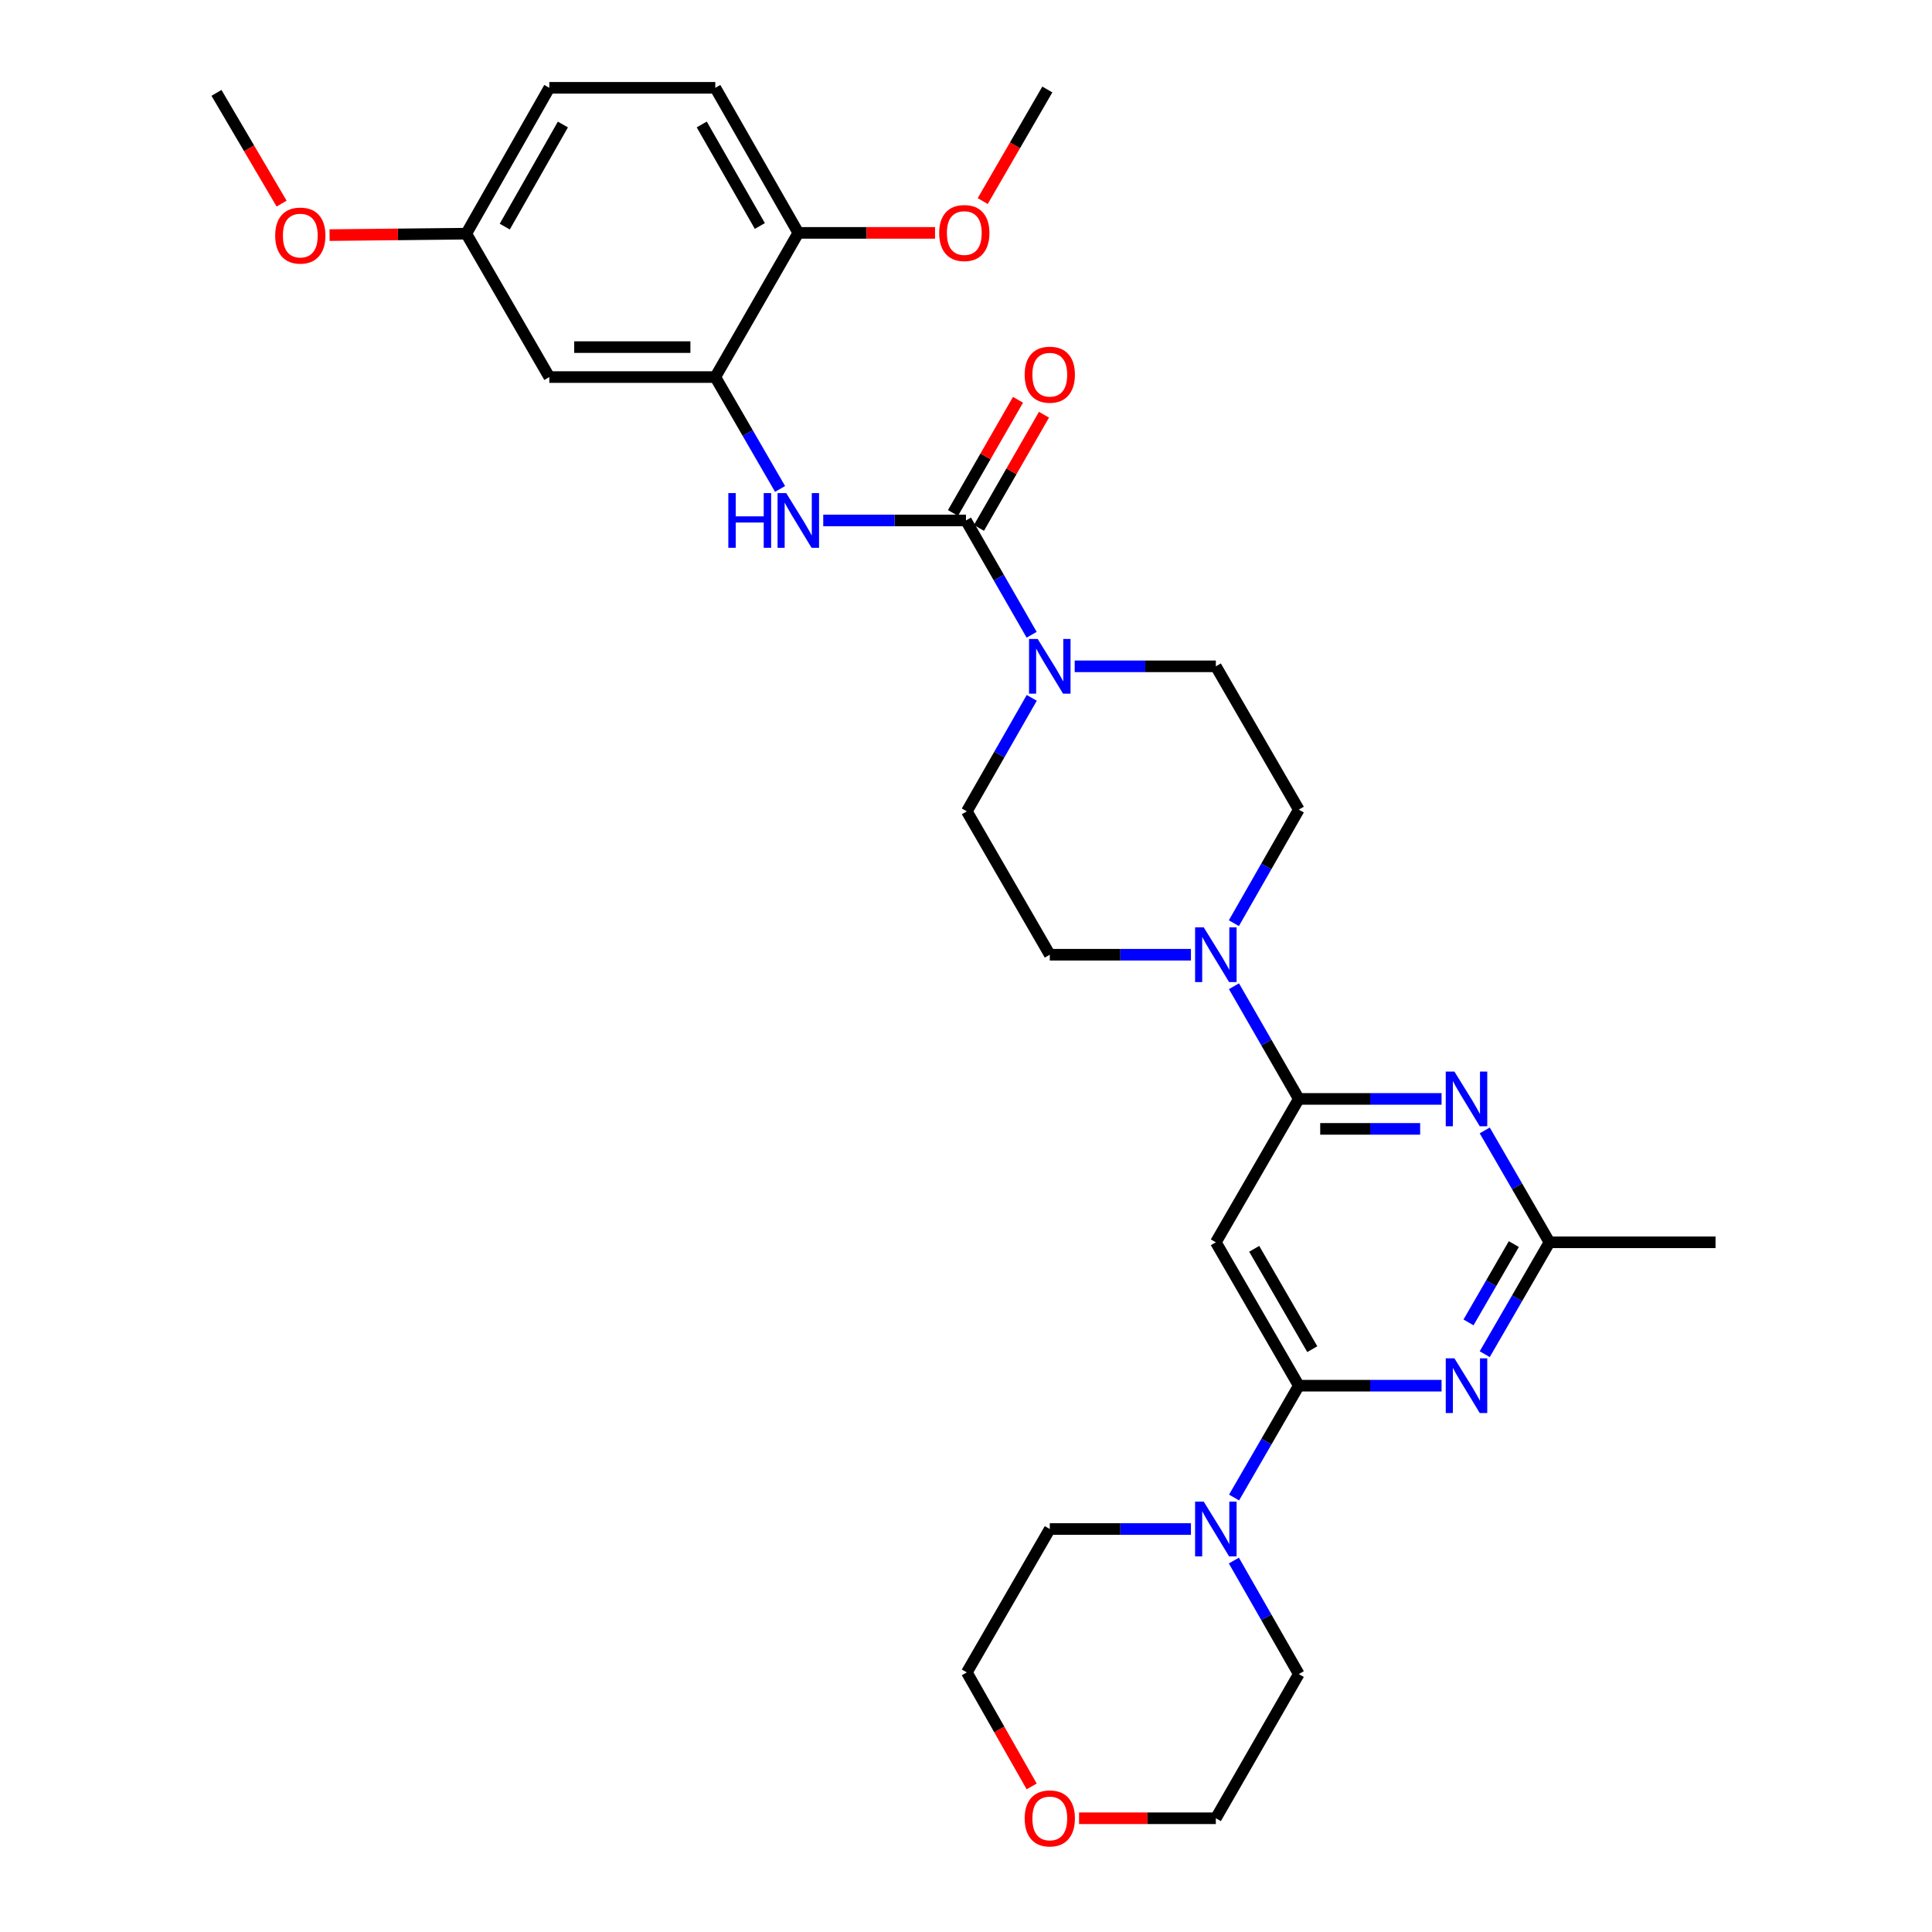 <?xml version='1.0' encoding='iso-8859-1'?>
<svg version='1.1' baseProfile='full'
              xmlns='http://www.w3.org/2000/svg'
                      xmlns:rdkit='http://www.rdkit.org/xml'
                      xmlns:xlink='http://www.w3.org/1999/xlink'
                  xml:space='preserve'
width='1000px' height='1000px' viewBox='0 0 1000 1000'>
<!-- END OF HEADER -->
<rect style='opacity:1.0;fill:#FFFFFF;stroke:none' width='1000' height='1000' x='0' y='0'> </rect>
<path class='bond-2' d='M 672.255,568.799 L 709.203,568.799' style='fill:none;fill-rule:evenodd;stroke:#000000;stroke-width:6px;stroke-linecap:butt;stroke-linejoin:miter;stroke-opacity:1' />
<path class='bond-2' d='M 709.203,568.799 L 746.152,568.799' style='fill:none;fill-rule:evenodd;stroke:#0000FF;stroke-width:6px;stroke-linecap:butt;stroke-linejoin:miter;stroke-opacity:1' />
<path class='bond-2' d='M 683.339,584.304 L 709.203,584.304' style='fill:none;fill-rule:evenodd;stroke:#000000;stroke-width:6px;stroke-linecap:butt;stroke-linejoin:miter;stroke-opacity:1' />
<path class='bond-2' d='M 709.203,584.304 L 735.068,584.304' style='fill:none;fill-rule:evenodd;stroke:#0000FF;stroke-width:6px;stroke-linecap:butt;stroke-linejoin:miter;stroke-opacity:1' />
<path class='bond-4' d='M 672.255,568.799 L 629.316,643.014' style='fill:none;fill-rule:evenodd;stroke:#000000;stroke-width:6px;stroke-linecap:butt;stroke-linejoin:miter;stroke-opacity:1' />
<path class='bond-6' d='M 672.255,568.799 L 655.478,539.637' style='fill:none;fill-rule:evenodd;stroke:#000000;stroke-width:6px;stroke-linecap:butt;stroke-linejoin:miter;stroke-opacity:1' />
<path class='bond-6' d='M 655.478,539.637 L 638.701,510.475' style='fill:none;fill-rule:evenodd;stroke:#0000FF;stroke-width:6px;stroke-linecap:butt;stroke-linejoin:miter;stroke-opacity:1' />
<path class='bond-0' d='M 672.255,717.228 L 629.316,643.014' style='fill:none;fill-rule:evenodd;stroke:#000000;stroke-width:6px;stroke-linecap:butt;stroke-linejoin:miter;stroke-opacity:1' />
<path class='bond-0' d='M 679.234,698.332 L 649.177,646.381' style='fill:none;fill-rule:evenodd;stroke:#000000;stroke-width:6px;stroke-linecap:butt;stroke-linejoin:miter;stroke-opacity:1' />
<path class='bond-3' d='M 672.255,717.228 L 709.203,717.228' style='fill:none;fill-rule:evenodd;stroke:#000000;stroke-width:6px;stroke-linecap:butt;stroke-linejoin:miter;stroke-opacity:1' />
<path class='bond-3' d='M 709.203,717.228 L 746.152,717.228' style='fill:none;fill-rule:evenodd;stroke:#0000FF;stroke-width:6px;stroke-linecap:butt;stroke-linejoin:miter;stroke-opacity:1' />
<path class='bond-9' d='M 672.255,717.228 L 655.503,746.171' style='fill:none;fill-rule:evenodd;stroke:#000000;stroke-width:6px;stroke-linecap:butt;stroke-linejoin:miter;stroke-opacity:1' />
<path class='bond-9' d='M 655.503,746.171 L 638.752,775.114' style='fill:none;fill-rule:evenodd;stroke:#0000FF;stroke-width:6px;stroke-linecap:butt;stroke-linejoin:miter;stroke-opacity:1' />
<path class='bond-1' d='M 499.983,269.382 L 516.982,298.967' style='fill:none;fill-rule:evenodd;stroke:#000000;stroke-width:6px;stroke-linecap:butt;stroke-linejoin:miter;stroke-opacity:1' />
<path class='bond-1' d='M 516.982,298.967 L 533.982,328.552' style='fill:none;fill-rule:evenodd;stroke:#0000FF;stroke-width:6px;stroke-linecap:butt;stroke-linejoin:miter;stroke-opacity:1' />
<path class='bond-7' d='M 499.983,269.382 L 463.047,269.382' style='fill:none;fill-rule:evenodd;stroke:#000000;stroke-width:6px;stroke-linecap:butt;stroke-linejoin:miter;stroke-opacity:1' />
<path class='bond-7' d='M 463.047,269.382 L 426.11,269.382' style='fill:none;fill-rule:evenodd;stroke:#0000FF;stroke-width:6px;stroke-linecap:butt;stroke-linejoin:miter;stroke-opacity:1' />
<path class='bond-12' d='M 506.705,273.244 L 523.533,243.95' style='fill:none;fill-rule:evenodd;stroke:#000000;stroke-width:6px;stroke-linecap:butt;stroke-linejoin:miter;stroke-opacity:1' />
<path class='bond-12' d='M 523.533,243.95 L 540.361,214.657' style='fill:none;fill-rule:evenodd;stroke:#FF0000;stroke-width:6px;stroke-linecap:butt;stroke-linejoin:miter;stroke-opacity:1' />
<path class='bond-12' d='M 493.261,265.52 L 510.089,236.227' style='fill:none;fill-rule:evenodd;stroke:#000000;stroke-width:6px;stroke-linecap:butt;stroke-linejoin:miter;stroke-opacity:1' />
<path class='bond-12' d='M 510.089,236.227 L 526.917,206.934' style='fill:none;fill-rule:evenodd;stroke:#FF0000;stroke-width:6px;stroke-linecap:butt;stroke-linejoin:miter;stroke-opacity:1' />
<path class='bond-8' d='M 768.495,585.103 L 785.248,614.058' style='fill:none;fill-rule:evenodd;stroke:#0000FF;stroke-width:6px;stroke-linecap:butt;stroke-linejoin:miter;stroke-opacity:1' />
<path class='bond-8' d='M 785.248,614.058 L 802.001,643.014' style='fill:none;fill-rule:evenodd;stroke:#000000;stroke-width:6px;stroke-linecap:butt;stroke-linejoin:miter;stroke-opacity:1' />
<path class='bond-31' d='M 768.495,700.925 L 785.248,671.969' style='fill:none;fill-rule:evenodd;stroke:#0000FF;stroke-width:6px;stroke-linecap:butt;stroke-linejoin:miter;stroke-opacity:1' />
<path class='bond-31' d='M 785.248,671.969 L 802.001,643.014' style='fill:none;fill-rule:evenodd;stroke:#000000;stroke-width:6px;stroke-linecap:butt;stroke-linejoin:miter;stroke-opacity:1' />
<path class='bond-31' d='M 760.101,684.474 L 771.828,664.205' style='fill:none;fill-rule:evenodd;stroke:#0000FF;stroke-width:6px;stroke-linecap:butt;stroke-linejoin:miter;stroke-opacity:1' />
<path class='bond-31' d='M 771.828,664.205 L 783.555,643.936' style='fill:none;fill-rule:evenodd;stroke:#000000;stroke-width:6px;stroke-linecap:butt;stroke-linejoin:miter;stroke-opacity:1' />
<path class='bond-5' d='M 556.258,344.889 L 592.787,344.889' style='fill:none;fill-rule:evenodd;stroke:#0000FF;stroke-width:6px;stroke-linecap:butt;stroke-linejoin:miter;stroke-opacity:1' />
<path class='bond-5' d='M 592.787,344.889 L 629.316,344.889' style='fill:none;fill-rule:evenodd;stroke:#000000;stroke-width:6px;stroke-linecap:butt;stroke-linejoin:miter;stroke-opacity:1' />
<path class='bond-32' d='M 534.033,361.211 L 517.232,390.584' style='fill:none;fill-rule:evenodd;stroke:#0000FF;stroke-width:6px;stroke-linecap:butt;stroke-linejoin:miter;stroke-opacity:1' />
<path class='bond-32' d='M 517.232,390.584 L 500.431,419.956' style='fill:none;fill-rule:evenodd;stroke:#000000;stroke-width:6px;stroke-linecap:butt;stroke-linejoin:miter;stroke-opacity:1' />
<path class='bond-16' d='M 616.427,494.162 L 579.898,494.162' style='fill:none;fill-rule:evenodd;stroke:#0000FF;stroke-width:6px;stroke-linecap:butt;stroke-linejoin:miter;stroke-opacity:1' />
<path class='bond-16' d='M 579.898,494.162 L 543.369,494.162' style='fill:none;fill-rule:evenodd;stroke:#000000;stroke-width:6px;stroke-linecap:butt;stroke-linejoin:miter;stroke-opacity:1' />
<path class='bond-17' d='M 638.648,477.84 L 655.451,448.45' style='fill:none;fill-rule:evenodd;stroke:#0000FF;stroke-width:6px;stroke-linecap:butt;stroke-linejoin:miter;stroke-opacity:1' />
<path class='bond-17' d='M 655.451,448.45 L 672.255,419.06' style='fill:none;fill-rule:evenodd;stroke:#000000;stroke-width:6px;stroke-linecap:butt;stroke-linejoin:miter;stroke-opacity:1' />
<path class='bond-10' d='M 403.762,253.078 L 386.999,224.123' style='fill:none;fill-rule:evenodd;stroke:#0000FF;stroke-width:6px;stroke-linecap:butt;stroke-linejoin:miter;stroke-opacity:1' />
<path class='bond-10' d='M 386.999,224.123 L 370.236,195.167' style='fill:none;fill-rule:evenodd;stroke:#000000;stroke-width:6px;stroke-linecap:butt;stroke-linejoin:miter;stroke-opacity:1' />
<path class='bond-26' d='M 802.001,643.014 L 887.956,643.014' style='fill:none;fill-rule:evenodd;stroke:#000000;stroke-width:6px;stroke-linecap:butt;stroke-linejoin:miter;stroke-opacity:1' />
<path class='bond-23' d='M 616.427,791.417 L 579.898,791.417' style='fill:none;fill-rule:evenodd;stroke:#0000FF;stroke-width:6px;stroke-linecap:butt;stroke-linejoin:miter;stroke-opacity:1' />
<path class='bond-23' d='M 579.898,791.417 L 543.369,791.417' style='fill:none;fill-rule:evenodd;stroke:#000000;stroke-width:6px;stroke-linecap:butt;stroke-linejoin:miter;stroke-opacity:1' />
<path class='bond-24' d='M 638.651,807.74 L 655.453,837.116' style='fill:none;fill-rule:evenodd;stroke:#0000FF;stroke-width:6px;stroke-linecap:butt;stroke-linejoin:miter;stroke-opacity:1' />
<path class='bond-24' d='M 655.453,837.116 L 672.255,866.493' style='fill:none;fill-rule:evenodd;stroke:#000000;stroke-width:6px;stroke-linecap:butt;stroke-linejoin:miter;stroke-opacity:1' />
<path class='bond-11' d='M 370.236,195.167 L 284.324,195.167' style='fill:none;fill-rule:evenodd;stroke:#000000;stroke-width:6px;stroke-linecap:butt;stroke-linejoin:miter;stroke-opacity:1' />
<path class='bond-11' d='M 357.349,179.663 L 297.211,179.663' style='fill:none;fill-rule:evenodd;stroke:#000000;stroke-width:6px;stroke-linecap:butt;stroke-linejoin:miter;stroke-opacity:1' />
<path class='bond-13' d='M 370.236,195.167 L 413.201,120.539' style='fill:none;fill-rule:evenodd;stroke:#000000;stroke-width:6px;stroke-linecap:butt;stroke-linejoin:miter;stroke-opacity:1' />
<path class='bond-20' d='M 284.324,195.167 L 241.342,120.953' style='fill:none;fill-rule:evenodd;stroke:#000000;stroke-width:6px;stroke-linecap:butt;stroke-linejoin:miter;stroke-opacity:1' />
<path class='bond-19' d='M 413.201,120.539 L 370.236,45.455' style='fill:none;fill-rule:evenodd;stroke:#000000;stroke-width:6px;stroke-linecap:butt;stroke-linejoin:miter;stroke-opacity:1' />
<path class='bond-19' d='M 393.299,116.977 L 363.224,64.418' style='fill:none;fill-rule:evenodd;stroke:#000000;stroke-width:6px;stroke-linecap:butt;stroke-linejoin:miter;stroke-opacity:1' />
<path class='bond-22' d='M 413.201,120.539 L 448.587,120.539' style='fill:none;fill-rule:evenodd;stroke:#000000;stroke-width:6px;stroke-linecap:butt;stroke-linejoin:miter;stroke-opacity:1' />
<path class='bond-22' d='M 448.587,120.539 L 483.973,120.539' style='fill:none;fill-rule:evenodd;stroke:#FF0000;stroke-width:6px;stroke-linecap:butt;stroke-linejoin:miter;stroke-opacity:1' />
<path class='bond-14' d='M 500.431,419.956 L 543.369,494.162' style='fill:none;fill-rule:evenodd;stroke:#000000;stroke-width:6px;stroke-linecap:butt;stroke-linejoin:miter;stroke-opacity:1' />
<path class='bond-15' d='M 629.316,344.889 L 672.255,419.06' style='fill:none;fill-rule:evenodd;stroke:#000000;stroke-width:6px;stroke-linecap:butt;stroke-linejoin:miter;stroke-opacity:1' />
<path class='bond-18' d='M 558.518,941.13 L 593.917,941.13' style='fill:none;fill-rule:evenodd;stroke:#FF0000;stroke-width:6px;stroke-linecap:butt;stroke-linejoin:miter;stroke-opacity:1' />
<path class='bond-18' d='M 593.917,941.13 L 629.316,941.13' style='fill:none;fill-rule:evenodd;stroke:#000000;stroke-width:6px;stroke-linecap:butt;stroke-linejoin:miter;stroke-opacity:1' />
<path class='bond-33' d='M 533.99,924.639 L 517.21,895.135' style='fill:none;fill-rule:evenodd;stroke:#FF0000;stroke-width:6px;stroke-linecap:butt;stroke-linejoin:miter;stroke-opacity:1' />
<path class='bond-33' d='M 517.21,895.135 L 500.431,865.632' style='fill:none;fill-rule:evenodd;stroke:#000000;stroke-width:6px;stroke-linecap:butt;stroke-linejoin:miter;stroke-opacity:1' />
<path class='bond-21' d='M 370.236,45.455 L 284.324,45.455' style='fill:none;fill-rule:evenodd;stroke:#000000;stroke-width:6px;stroke-linecap:butt;stroke-linejoin:miter;stroke-opacity:1' />
<path class='bond-25' d='M 241.342,120.953 L 205.965,121.322' style='fill:none;fill-rule:evenodd;stroke:#000000;stroke-width:6px;stroke-linecap:butt;stroke-linejoin:miter;stroke-opacity:1' />
<path class='bond-25' d='M 205.965,121.322 L 170.587,121.691' style='fill:none;fill-rule:evenodd;stroke:#FF0000;stroke-width:6px;stroke-linecap:butt;stroke-linejoin:miter;stroke-opacity:1' />
<path class='bond-34' d='M 241.342,120.953 L 284.324,45.455' style='fill:none;fill-rule:evenodd;stroke:#000000;stroke-width:6px;stroke-linecap:butt;stroke-linejoin:miter;stroke-opacity:1' />
<path class='bond-34' d='M 261.264,117.299 L 291.351,64.45' style='fill:none;fill-rule:evenodd;stroke:#000000;stroke-width:6px;stroke-linecap:butt;stroke-linejoin:miter;stroke-opacity:1' />
<path class='bond-29' d='M 508.654,104.075 L 525.374,75.195' style='fill:none;fill-rule:evenodd;stroke:#FF0000;stroke-width:6px;stroke-linecap:butt;stroke-linejoin:miter;stroke-opacity:1' />
<path class='bond-29' d='M 525.374,75.195 L 542.095,46.316' style='fill:none;fill-rule:evenodd;stroke:#000000;stroke-width:6px;stroke-linecap:butt;stroke-linejoin:miter;stroke-opacity:1' />
<path class='bond-28' d='M 543.369,791.417 L 500.431,865.632' style='fill:none;fill-rule:evenodd;stroke:#000000;stroke-width:6px;stroke-linecap:butt;stroke-linejoin:miter;stroke-opacity:1' />
<path class='bond-27' d='M 672.255,866.493 L 629.316,941.13' style='fill:none;fill-rule:evenodd;stroke:#000000;stroke-width:6px;stroke-linecap:butt;stroke-linejoin:miter;stroke-opacity:1' />
<path class='bond-30' d='M 145.757,105.389 L 128.901,76.731' style='fill:none;fill-rule:evenodd;stroke:#FF0000;stroke-width:6px;stroke-linecap:butt;stroke-linejoin:miter;stroke-opacity:1' />
<path class='bond-30' d='M 128.901,76.731 L 112.044,48.073' style='fill:none;fill-rule:evenodd;stroke:#000000;stroke-width:6px;stroke-linecap:butt;stroke-linejoin:miter;stroke-opacity:1' />
<path  class='atom-3' d='M 752.802 554.639
L 762.082 569.639
Q 763.002 571.119, 764.482 573.799
Q 765.962 576.479, 766.042 576.639
L 766.042 554.639
L 769.802 554.639
L 769.802 582.959
L 765.922 582.959
L 755.962 566.559
Q 754.802 564.639, 753.562 562.439
Q 752.362 560.239, 752.002 559.559
L 752.002 582.959
L 748.322 582.959
L 748.322 554.639
L 752.802 554.639
' fill='#0000FF'/>
<path  class='atom-4' d='M 752.802 703.068
L 762.082 718.068
Q 763.002 719.548, 764.482 722.228
Q 765.962 724.908, 766.042 725.068
L 766.042 703.068
L 769.802 703.068
L 769.802 731.388
L 765.922 731.388
L 755.962 714.988
Q 754.802 713.068, 753.562 710.868
Q 752.362 708.668, 752.002 707.988
L 752.002 731.388
L 748.322 731.388
L 748.322 703.068
L 752.802 703.068
' fill='#0000FF'/>
<path  class='atom-6' d='M 537.109 330.729
L 546.389 345.729
Q 547.309 347.209, 548.789 349.889
Q 550.269 352.569, 550.349 352.729
L 550.349 330.729
L 554.109 330.729
L 554.109 359.049
L 550.229 359.049
L 540.269 342.649
Q 539.109 340.729, 537.869 338.529
Q 536.669 336.329, 536.309 335.649
L 536.309 359.049
L 532.629 359.049
L 532.629 330.729
L 537.109 330.729
' fill='#0000FF'/>
<path  class='atom-7' d='M 623.056 480.002
L 632.336 495.002
Q 633.256 496.482, 634.736 499.162
Q 636.216 501.842, 636.296 502.002
L 636.296 480.002
L 640.056 480.002
L 640.056 508.322
L 636.176 508.322
L 626.216 491.922
Q 625.056 490.002, 623.816 487.802
Q 622.616 485.602, 622.256 484.922
L 622.256 508.322
L 618.576 508.322
L 618.576 480.002
L 623.056 480.002
' fill='#0000FF'/>
<path  class='atom-8' d='M 376.981 255.222
L 380.821 255.222
L 380.821 267.262
L 395.301 267.262
L 395.301 255.222
L 399.141 255.222
L 399.141 283.542
L 395.301 283.542
L 395.301 270.462
L 380.821 270.462
L 380.821 283.542
L 376.981 283.542
L 376.981 255.222
' fill='#0000FF'/>
<path  class='atom-8' d='M 406.941 255.222
L 416.221 270.222
Q 417.141 271.702, 418.621 274.382
Q 420.101 277.062, 420.181 277.222
L 420.181 255.222
L 423.941 255.222
L 423.941 283.542
L 420.061 283.542
L 410.101 267.142
Q 408.941 265.222, 407.701 263.022
Q 406.501 260.822, 406.141 260.142
L 406.141 283.542
L 402.461 283.542
L 402.461 255.222
L 406.941 255.222
' fill='#0000FF'/>
<path  class='atom-10' d='M 623.056 777.257
L 632.336 792.257
Q 633.256 793.737, 634.736 796.417
Q 636.216 799.097, 636.296 799.257
L 636.296 777.257
L 640.056 777.257
L 640.056 805.577
L 636.176 805.577
L 626.216 789.177
Q 625.056 787.257, 623.816 785.057
Q 622.616 782.857, 622.256 782.177
L 622.256 805.577
L 618.576 805.577
L 618.576 777.257
L 623.056 777.257
' fill='#0000FF'/>
<path  class='atom-13' d='M 530.369 193.938
Q 530.369 187.138, 533.729 183.338
Q 537.089 179.538, 543.369 179.538
Q 549.649 179.538, 553.009 183.338
Q 556.369 187.138, 556.369 193.938
Q 556.369 200.818, 552.969 204.738
Q 549.569 208.618, 543.369 208.618
Q 537.129 208.618, 533.729 204.738
Q 530.369 200.858, 530.369 193.938
M 543.369 205.418
Q 547.689 205.418, 550.009 202.538
Q 552.369 199.618, 552.369 193.938
Q 552.369 188.378, 550.009 185.578
Q 547.689 182.738, 543.369 182.738
Q 539.049 182.738, 536.689 185.538
Q 534.369 188.338, 534.369 193.938
Q 534.369 199.658, 536.689 202.538
Q 539.049 205.418, 543.369 205.418
' fill='#FF0000'/>
<path  class='atom-19' d='M 530.369 941.21
Q 530.369 934.41, 533.729 930.61
Q 537.089 926.81, 543.369 926.81
Q 549.649 926.81, 553.009 930.61
Q 556.369 934.41, 556.369 941.21
Q 556.369 948.09, 552.969 952.01
Q 549.569 955.89, 543.369 955.89
Q 537.129 955.89, 533.729 952.01
Q 530.369 948.13, 530.369 941.21
M 543.369 952.69
Q 547.689 952.69, 550.009 949.81
Q 552.369 946.89, 552.369 941.21
Q 552.369 935.65, 550.009 932.85
Q 547.689 930.01, 543.369 930.01
Q 539.049 930.01, 536.689 932.81
Q 534.369 935.61, 534.369 941.21
Q 534.369 946.93, 536.689 949.81
Q 539.049 952.69, 543.369 952.69
' fill='#FF0000'/>
<path  class='atom-23' d='M 486.121 120.619
Q 486.121 113.819, 489.481 110.019
Q 492.841 106.219, 499.121 106.219
Q 505.401 106.219, 508.761 110.019
Q 512.121 113.819, 512.121 120.619
Q 512.121 127.499, 508.721 131.419
Q 505.321 135.299, 499.121 135.299
Q 492.881 135.299, 489.481 131.419
Q 486.121 127.539, 486.121 120.619
M 499.121 132.099
Q 503.441 132.099, 505.761 129.219
Q 508.121 126.299, 508.121 120.619
Q 508.121 115.059, 505.761 112.259
Q 503.441 109.419, 499.121 109.419
Q 494.801 109.419, 492.441 112.219
Q 490.121 115.019, 490.121 120.619
Q 490.121 126.339, 492.441 129.219
Q 494.801 132.099, 499.121 132.099
' fill='#FF0000'/>
<path  class='atom-26' d='M 142.439 121.928
Q 142.439 115.128, 145.799 111.328
Q 149.159 107.528, 155.439 107.528
Q 161.719 107.528, 165.079 111.328
Q 168.439 115.128, 168.439 121.928
Q 168.439 128.808, 165.039 132.728
Q 161.639 136.608, 155.439 136.608
Q 149.199 136.608, 145.799 132.728
Q 142.439 128.848, 142.439 121.928
M 155.439 133.408
Q 159.759 133.408, 162.079 130.528
Q 164.439 127.608, 164.439 121.928
Q 164.439 116.368, 162.079 113.568
Q 159.759 110.728, 155.439 110.728
Q 151.119 110.728, 148.759 113.528
Q 146.439 116.328, 146.439 121.928
Q 146.439 127.648, 148.759 130.528
Q 151.119 133.408, 155.439 133.408
' fill='#FF0000'/>
</svg>
